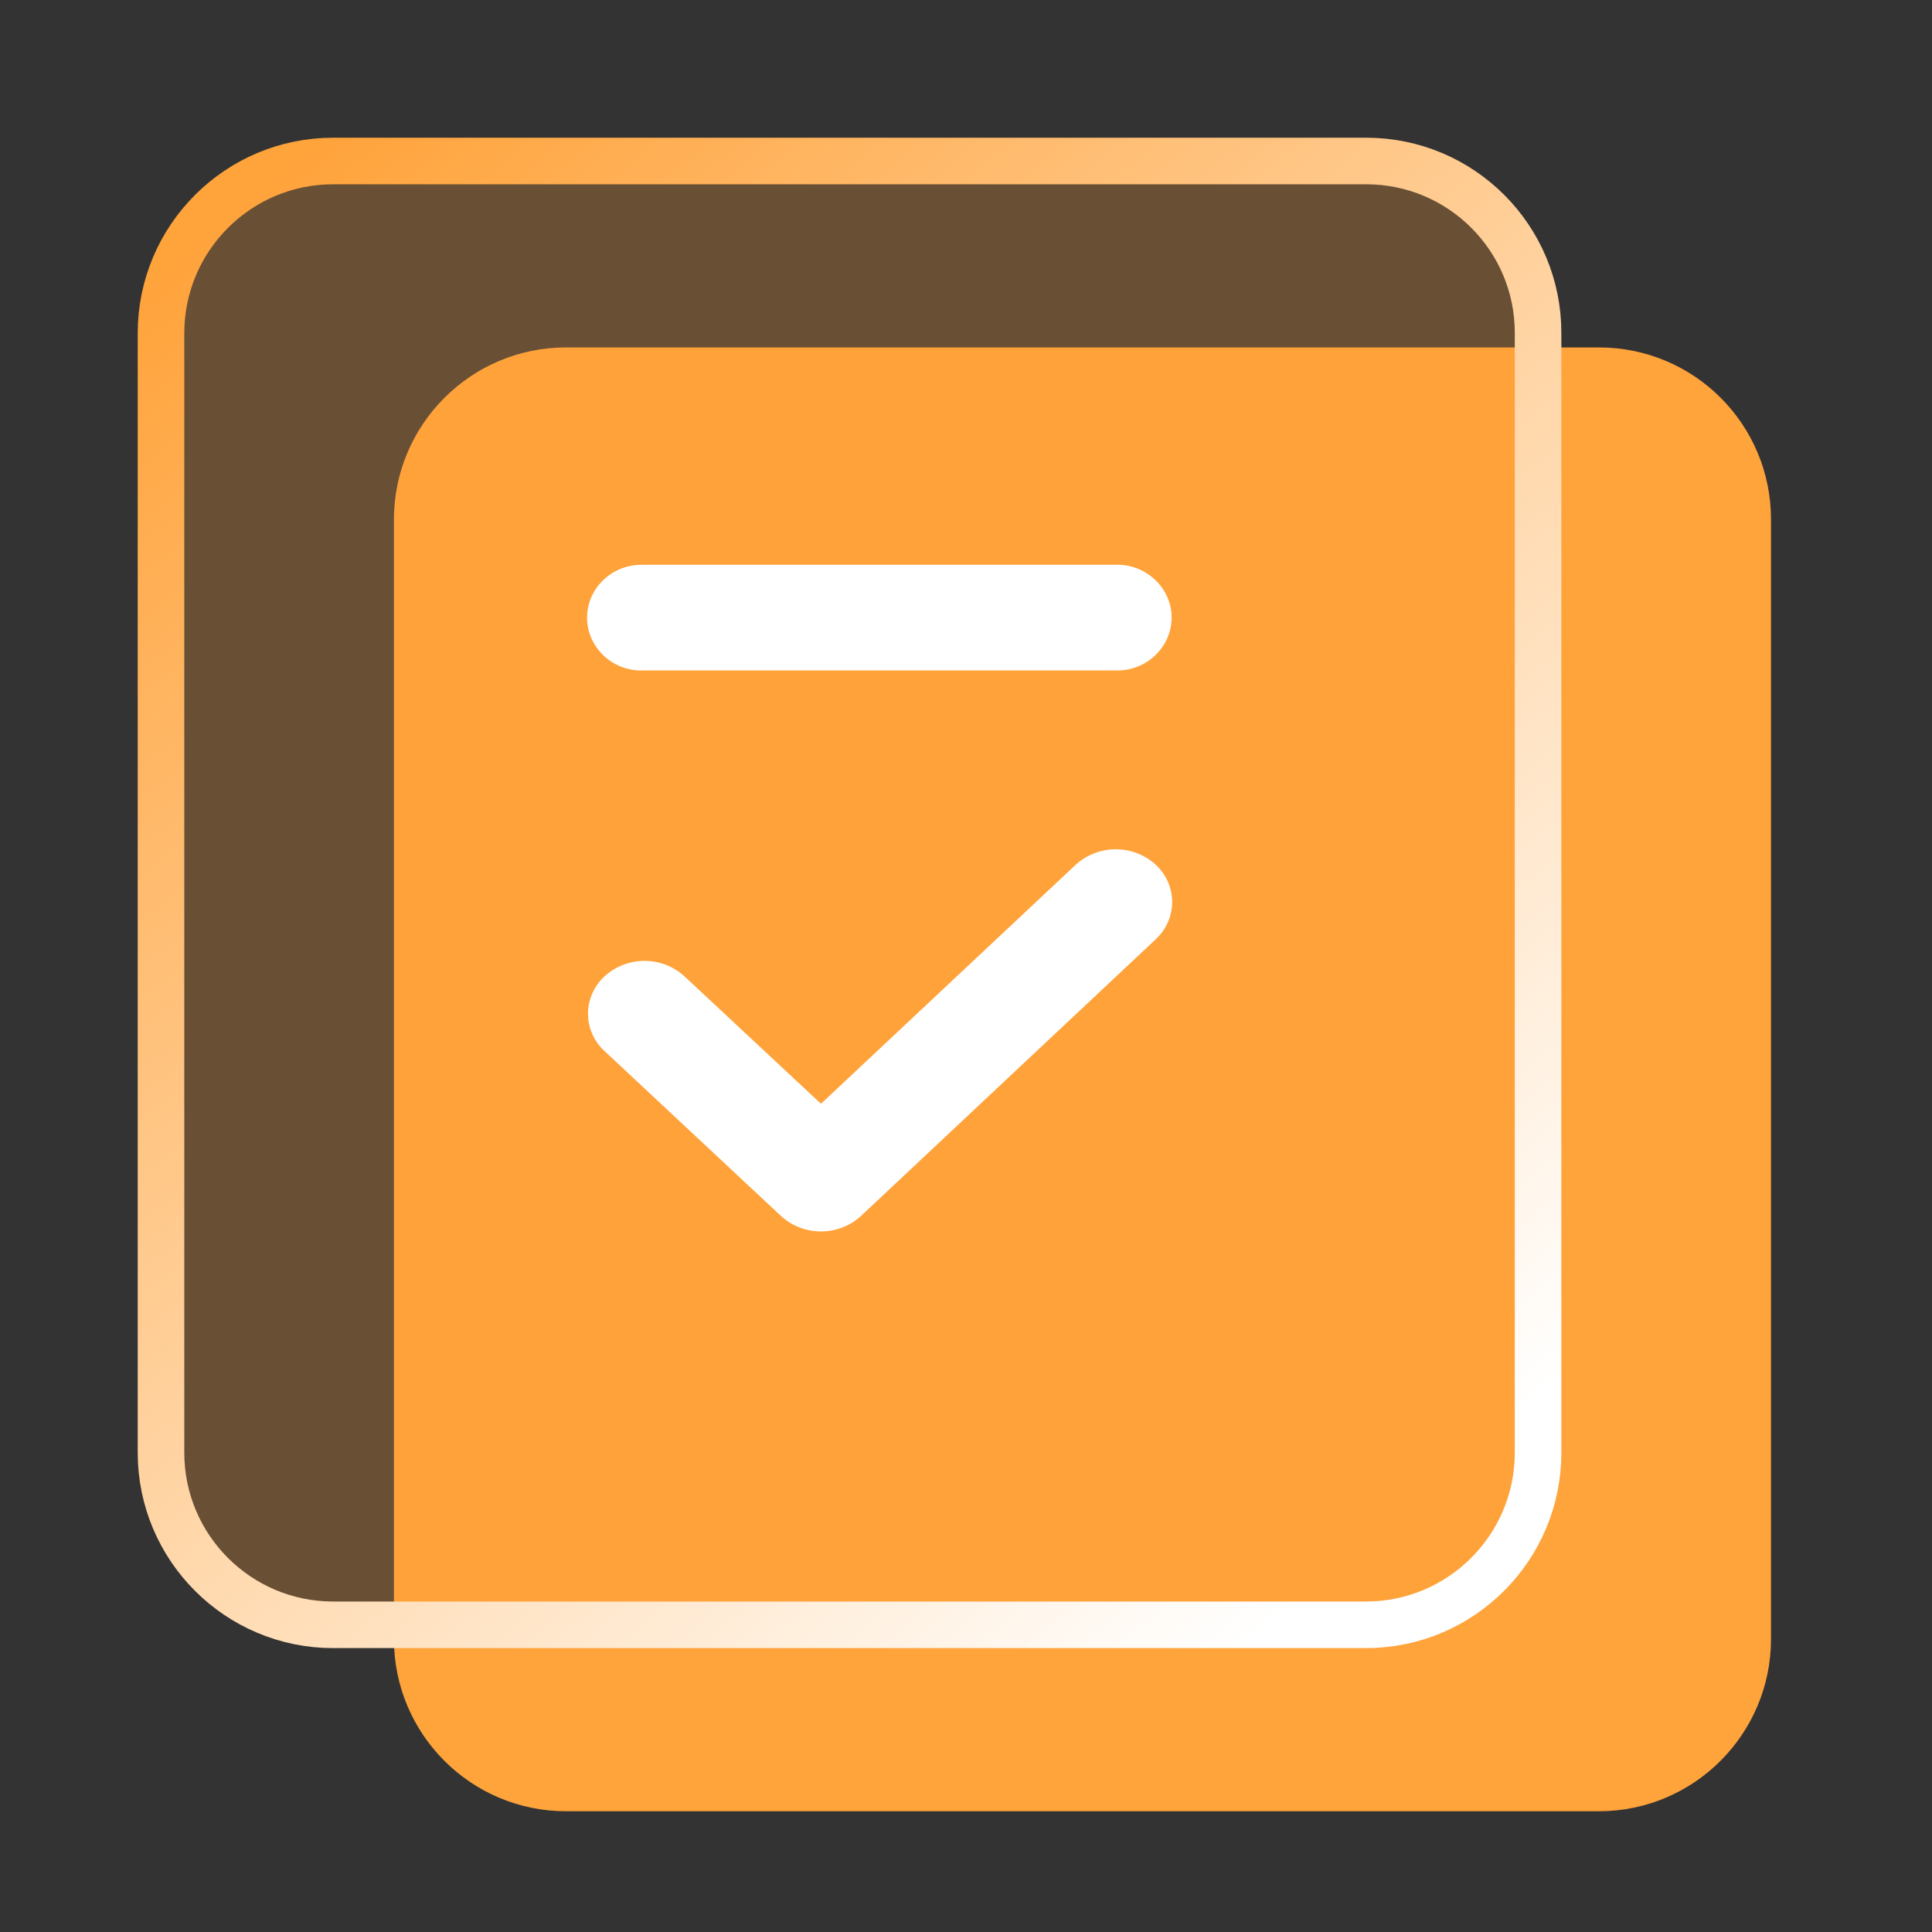 <?xml version="1.0" encoding="UTF-8"?>
<svg width="48px" height="48px" viewBox="0 0 48 48" version="1.1" xmlns="http://www.w3.org/2000/svg" xmlns:xlink="http://www.w3.org/1999/xlink">
    <rect x="0" y="0" width="48" height="48" fill="#333333" stroke="none"/>
    <title>编组 27</title>
    <defs>
        <linearGradient x1="85.628%" y1="96.751%" x2="8.441%" y2="0%" id="linearGradient-1">
            <stop stop-color="#FFFFFF" offset="0%"></stop>
            <stop stop-color="#FFA33B" offset="100%"></stop>
        </linearGradient>
    </defs>
    <g id="人力资源网站" stroke="none" stroke-width="1" fill="none" fill-rule="evenodd">
        <g id="在线考试解决方案备份-3" transform="translate(-1326, -3747)" fill-rule="nonzero">
            <g id="编组-2备份-3" transform="translate(1272, 3697)">
                <g id="编组-29" transform="translate(54, 50)">
                    <g id="编组-27" transform="translate(4, 4)">
                        <path d="M10.063,4.632 C7.702,4.632 5.787,6.549 5.787,8.91 L5.787,36.722 C5.787,39.083 7.702,41 10.063,41 L35.724,41 C38.084,41 40,39.083 40,36.722 L40,8.91 C40.004,6.545 38.089,4.632 35.728,4.632 L10.063,4.632 Z" id="路径备份-3" fill="#FFA33B"></path>
                        <g id="编组-26" fill="#FFA33B" fill-opacity="0.262" stroke="url(#linearGradient-1)" stroke-width="1.157">
                            <path d="M4.276,0 C1.916,0 0,1.917 0,4.278 L0,32.09 C0,34.451 1.916,36.368 4.276,36.368 L29.937,36.368 C32.298,36.368 34.213,34.451 34.213,32.09 L34.213,4.278 C34.218,1.913 32.302,0 29.942,0 L4.276,0 Z" id="路径"></path>
                        </g>
                        <path d="M11.981,12.657 L23.712,12.657 C24.203,12.673 24.663,12.429 24.919,12.013 C25.172,11.601 25.172,11.085 24.919,10.676 C24.659,10.26 24.2,10.013 23.712,10.032 L11.981,10.032 C11.491,10.017 11.031,10.26 10.775,10.676 C10.522,11.088 10.522,11.604 10.775,12.013 C11.031,12.432 11.491,12.676 11.981,12.657 Z" id="路径" fill="#FFFFFF"></path>
                        <path d="M13.006,20.257 C12.444,19.745 11.581,19.745 11.019,20.257 C10.759,20.498 10.609,20.835 10.609,21.185 C10.609,21.538 10.759,21.876 11.019,22.113 L15.403,26.21 C15.959,26.723 16.834,26.723 17.391,26.21 L24.712,19.338 C24.972,19.098 25.122,18.76 25.122,18.41 C25.122,18.057 24.972,17.723 24.712,17.482 C24.15,16.973 23.294,16.973 22.728,17.482 L16.397,23.423 L13.006,20.257 Z" id="路径" fill="#FFFFFF"></path>
                    </g>
                </g>
            </g>
        </g>
    </g>
</svg>